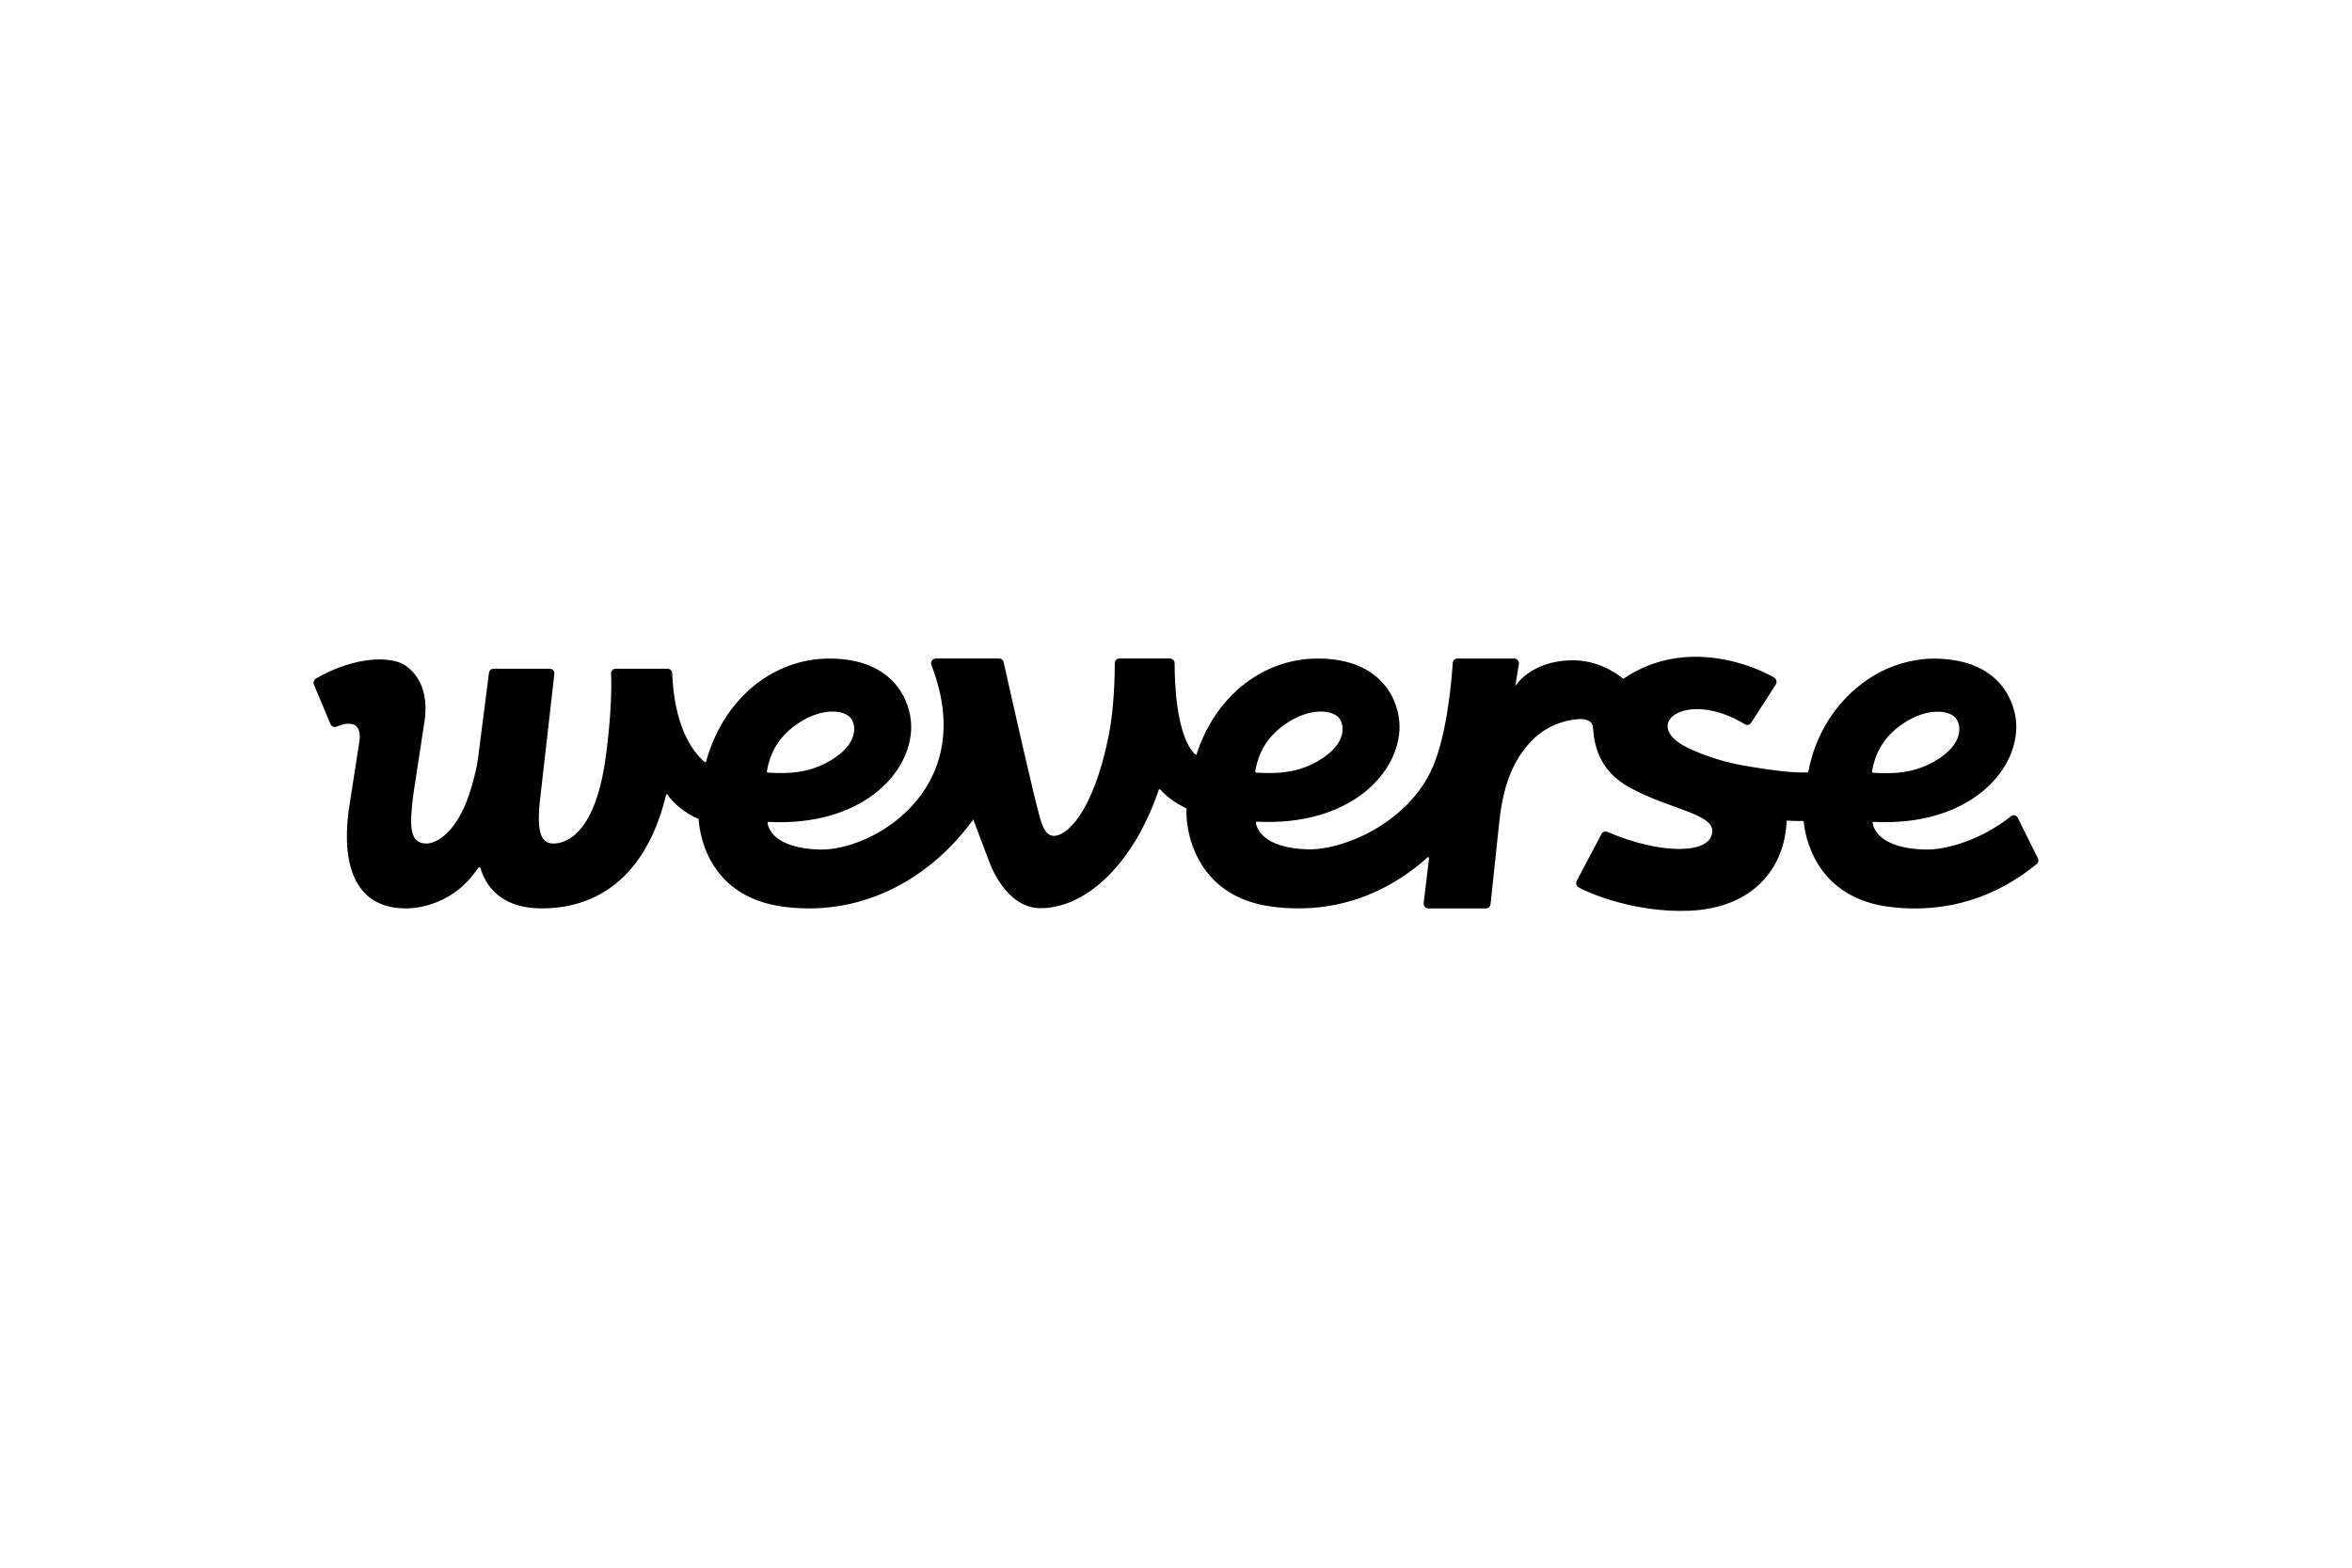 <svg width="600" height="400" viewBox="0 0 600 400" fill="none" xmlns="http://www.w3.org/2000/svg">
<path d="M402.959 183.477C403.36 183.459 403.761 183.471 404.156 183.539C405.191 183.719 406.25 184.233 406.364 185.57C406.693 189.52 407.501 196.41 415.64 200.887C425.992 206.582 437.016 207.573 436.812 212.154C436.555 218.098 423.503 218.079 410.05 212.253C409.512 212.018 408.889 212.216 408.578 212.724L402.277 224.66C401.912 225.254 402.103 226.041 402.696 226.387C405.807 228.201 417.693 232.944 431.013 232.374C447.237 231.681 455.274 221.484 455.764 209.585C455.764 209.461 455.872 209.362 455.992 209.374C457.482 209.511 459.271 209.48 459.899 209.461C460.013 209.461 460.103 209.542 460.115 209.659C460.857 216.488 465.148 229.266 481.975 231.383C497.062 233.284 509.742 228.542 519.58 220.444C520 220.104 520.119 219.497 519.874 219.008L514.715 208.638C514.398 208 513.596 207.802 513.046 208.242C505.757 214.067 496.78 216.934 490.976 216.76C479.51 216.426 477.936 211.393 477.715 210.031C477.685 209.851 477.822 209.696 478.002 209.702C501.688 210.922 514.488 197.265 514.362 185.267C514.302 179.651 510.814 169.95 497.522 168.316C496.284 168.142 494.931 168.043 493.441 168.037C491.365 168.037 489.27 168.278 487.2 168.737C487.157 168.743 487.122 168.755 487.08 168.761C486.918 168.798 486.757 168.836 486.601 168.879C481.796 170.012 477.362 172.315 473.561 175.578C467.649 180.537 463.065 187.786 461.312 196.862C461.288 196.98 461.192 197.073 461.072 197.079C457.35 197.259 451.426 196.435 447.362 195.76C445.956 195.556 444.502 195.296 443.018 194.98L442.91 194.962C438.853 194.083 434.574 192.758 430.463 190.758C418.237 184.815 430.188 175.671 445.142 184.802C445.681 185.13 446.381 184.963 446.728 184.418L453 174.661C453.377 174.073 453.203 173.281 452.617 172.922C448.416 170.352 430.278 162.143 414.084 173.219C414.084 173.219 408.938 168.477 401.307 168.477C390.512 168.477 386.556 175.051 386.556 175.051L387.46 169.461C387.579 168.712 387.023 168.025 386.287 168.025H371.781C371.153 168.025 370.638 168.526 370.596 169.176C370.321 173.504 369.064 188.994 364.72 197.358C358.095 210.433 342.321 216.965 333.637 216.711C322.171 216.376 320.598 211.343 320.376 209.981C320.346 209.801 320.484 209.647 320.663 209.653C344.349 210.873 357.15 197.215 357.024 185.217C356.958 179.082 352.805 168.049 336.217 168.025C322.159 168.006 310.041 177.652 305.266 192.405C305.212 192.56 305.021 192.622 304.907 192.504C299.988 187.749 299.635 173.696 299.653 169.25C299.653 168.569 299.12 168.018 298.462 168.018H285.572C284.914 168.018 284.381 168.569 284.381 169.244C284.381 172.47 284.225 180.834 282.801 187.861C278.761 207.721 271.844 213.615 268.577 213.256C266.428 213.021 265.65 209.82 265.303 208.681C264.016 204.403 258.026 177.974 256.033 168.953C255.914 168.408 255.441 168.018 254.902 168.018H238.709C237.877 168.018 237.303 168.879 237.596 169.684L238.242 171.454C248.936 201.889 222.294 217.15 209.063 216.766C197.597 216.432 196.023 211.399 195.802 210.037C195.772 209.858 195.909 209.702 196.089 209.709C219.775 210.928 232.575 197.271 232.449 185.273C232.384 179.137 228.23 168.056 211.642 168.031C197.016 168.012 184.492 178.494 180.141 194.268C180.087 194.46 179.86 194.535 179.716 194.405C172.415 187.966 171.649 175.856 171.482 171.795C171.452 171.139 170.931 170.619 170.297 170.619H157.066C156.39 170.612 155.845 171.194 155.881 171.894C156.3 181.032 154.505 193.265 154.505 193.265C151.973 211.901 145.007 215.231 141.195 215.231C137.856 215.231 136.785 212.018 137.856 203.245L141.411 171.993C141.494 171.262 140.944 170.619 140.232 170.619H125.912C125.313 170.619 124.81 171.077 124.733 171.69L121.962 193.383C121.669 195.804 121.01 198.212 120.352 200.552C117.061 212.241 111.394 215.231 108.814 215.231C104.404 215.231 104.398 210.78 105.469 202.509L108.3 184.004C109.808 173.9 104.171 170.198 102.89 169.492C99.485 167.585 90.909 167.257 80.629 173.101C80.078 173.417 79.851 174.117 80.102 174.717L84.285 184.716C84.542 185.335 85.225 185.638 85.841 185.403C86.751 185.056 87.666 184.753 88.187 184.697C88.977 184.61 90.168 184.592 90.939 185.359C91.921 186.344 91.807 188.201 91.717 188.932L88.935 206.867C87.026 221.571 91.125 231.78 103.518 231.78C103.518 231.78 114.823 232.306 121.974 221.447C122.129 221.205 122.489 221.249 122.572 221.527C124.409 227.576 129.28 231.78 138.227 231.78C151.841 231.78 164.713 224.301 169.926 202.818C169.967 202.632 170.207 202.583 170.303 202.744C171.685 204.942 174.839 207.548 178.082 208.898C178.178 208.941 178.244 209.028 178.25 209.139C178.34 211.096 179.722 228.814 200.069 231.383C221.049 234.027 238.117 223.199 248.278 209.09L252.293 219.714C252.293 219.714 256.351 231.724 265.405 231.724C276.781 231.724 288.264 221.075 294.728 203.951C295.039 203.152 295.326 202.347 295.589 201.53C295.643 201.357 295.853 201.314 295.972 201.444C297.888 203.518 300.113 205.047 302.609 206.236C302.663 206.26 302.699 206.316 302.693 206.384C302.316 210.953 304.47 228.808 324.643 231.353C340.729 233.383 354.086 227.854 364.163 218.766C364.325 218.618 364.576 218.754 364.552 218.977L363.182 230.405C363.092 231.142 363.649 231.786 364.36 231.786H379.058C379.662 231.786 380.177 231.315 380.243 230.69L382.487 209.542C383.713 197.927 387.412 192.095 391.655 188.121C396.077 184.115 401.236 183.552 402.953 183.477H402.959ZM195.64 196.769C196.663 190.64 199.973 186.951 203.761 184.449C209.805 180.462 215.753 181.02 217.261 183.558C218.704 185.991 218.255 190.789 210.637 194.726C206.011 197.116 201.505 197.475 195.921 197.141C195.742 197.129 195.61 196.955 195.64 196.776V196.769ZM320.221 196.769C321.244 190.64 324.553 186.951 328.341 184.449C334.385 180.462 340.334 181.013 341.842 183.558C343.284 185.991 342.835 190.789 335.217 194.726C330.592 197.116 326.085 197.475 320.502 197.141C320.322 197.129 320.191 196.955 320.221 196.776V196.769ZM477.559 196.807C478.582 190.678 481.891 186.982 485.68 184.487C491.724 180.499 497.672 181.051 499.18 183.595C500.622 186.028 500.174 190.826 492.556 194.764C487.93 197.153 483.424 197.512 477.834 197.178C477.655 197.166 477.523 196.992 477.553 196.813L477.559 196.807Z" fill="black"/>
</svg>
